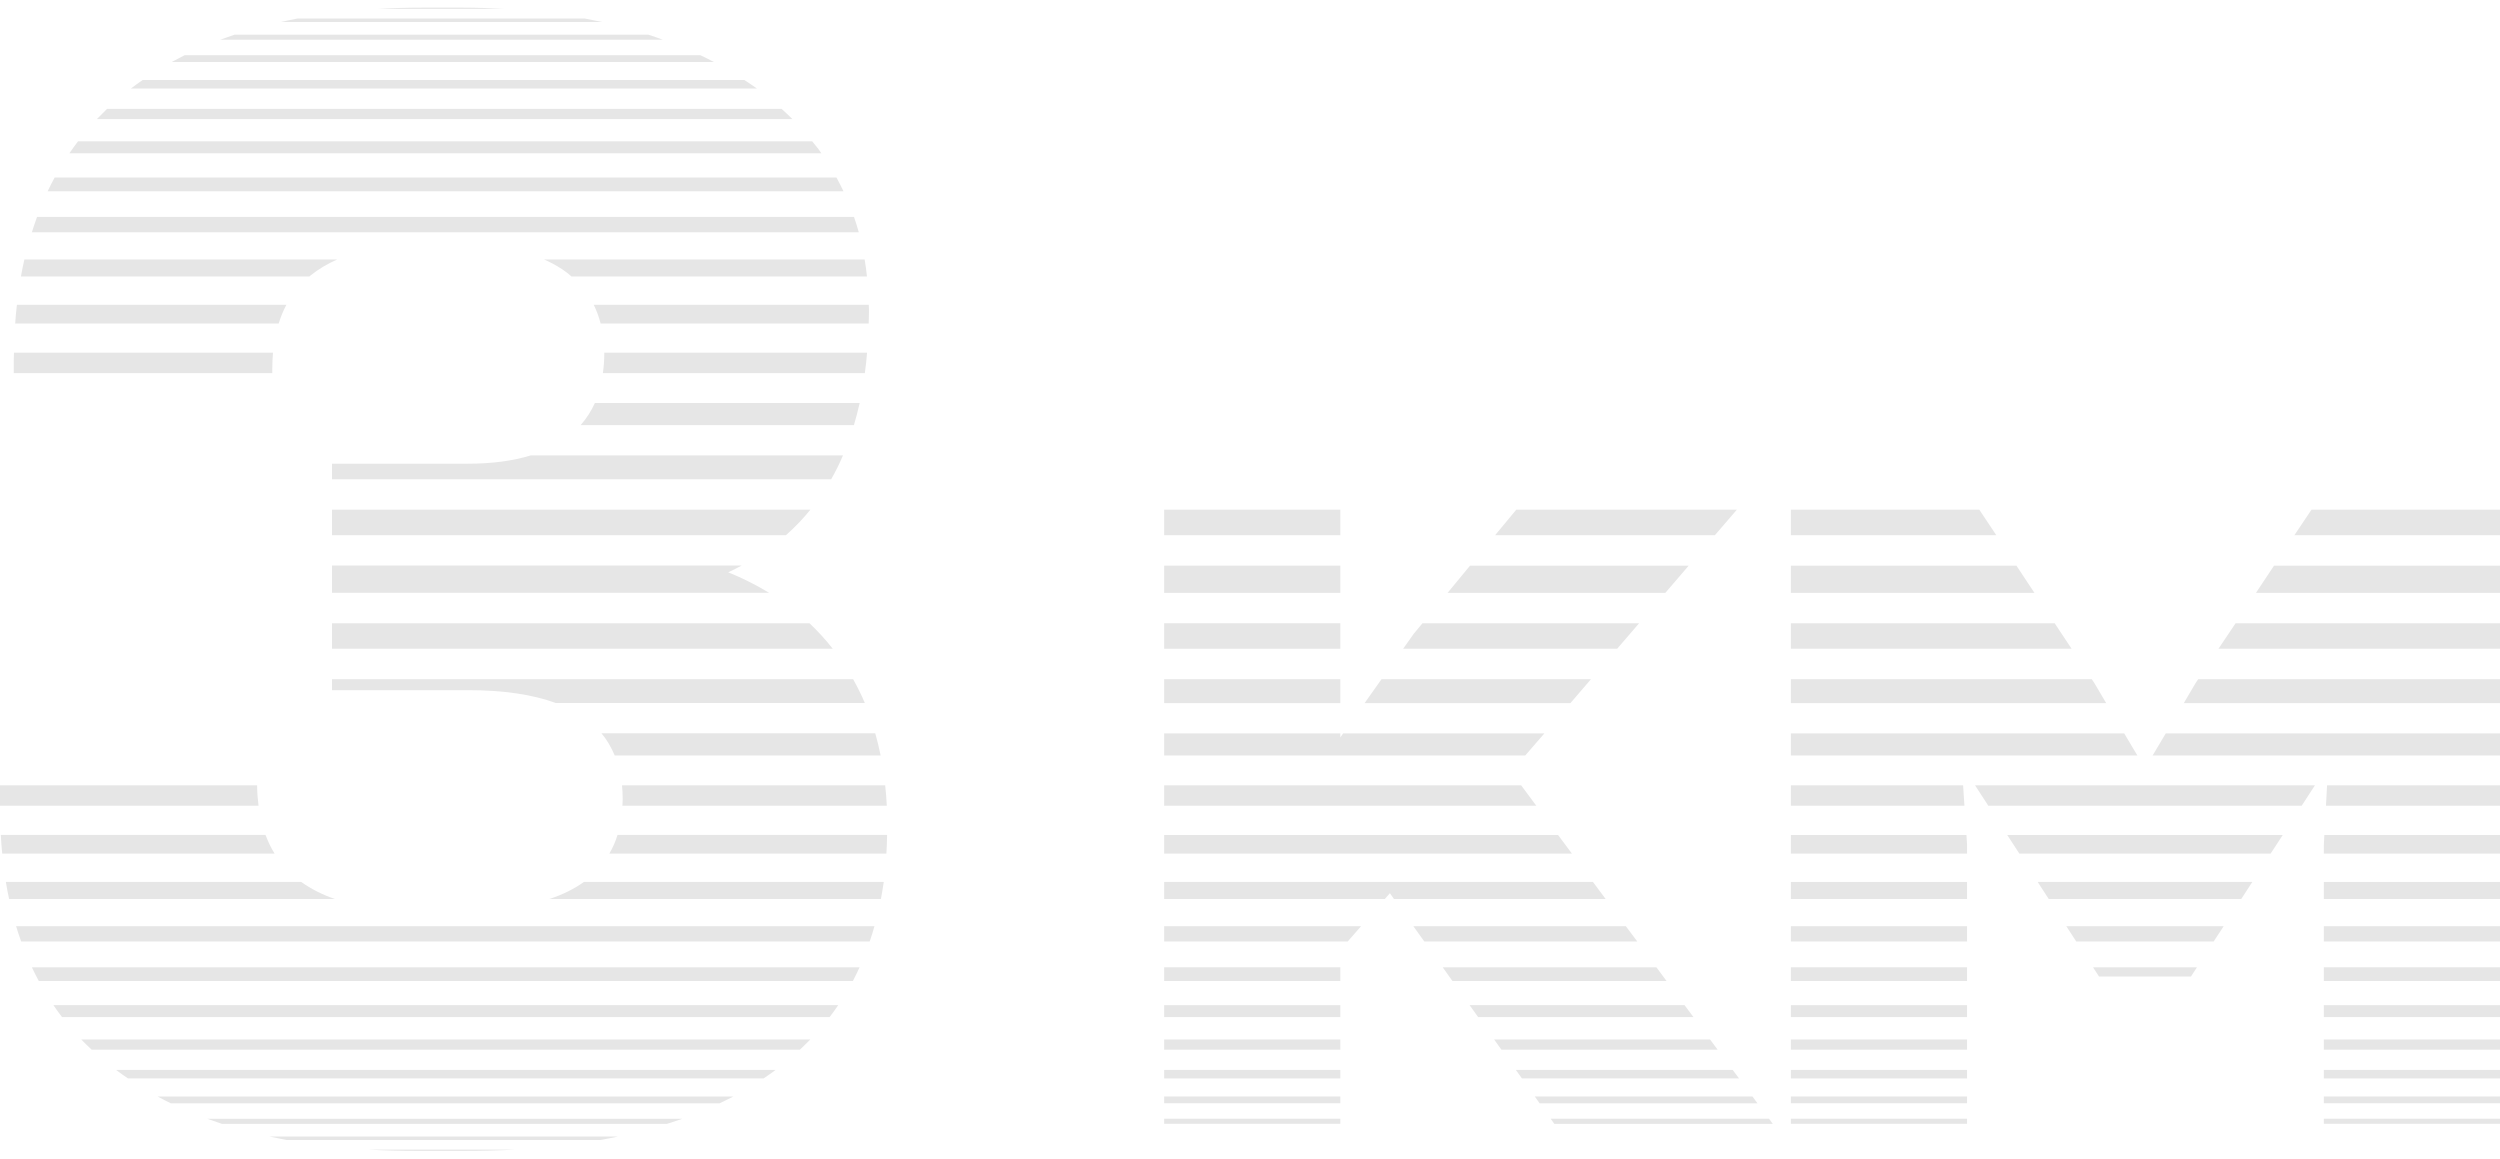 <?xml version="1.0" encoding="UTF-8"?> <svg xmlns="http://www.w3.org/2000/svg" width="164" height="76" viewBox="0 0 164 76" fill="none"><g clip-path="url(#clip0_314_1613)"><path d="M27.799 0.5C26.764 0.5 25.762 0.527 24.779 0.586H33.077C32.174 0.533 31.251 0.5 30.309 0.5H27.799Z" fill="#E6E6E6"></path><path d="M19.509 1.217C19.143 1.283 18.778 1.363 18.42 1.443H39.502C39.13 1.363 38.752 1.29 38.367 1.217H19.509Z" fill="#E6E6E6"></path><path d="M15.393 2.273C15.074 2.38 14.762 2.493 14.45 2.605H43.477C43.159 2.493 42.847 2.373 42.521 2.273H15.393Z" fill="#E6E6E6"></path><path d="M12.114 3.621C11.822 3.767 11.543 3.913 11.265 4.066H46.83C46.538 3.913 46.246 3.761 45.941 3.621H12.114Z" fill="#E6E6E6"></path><path d="M9.359 5.248C9.1 5.427 8.841 5.613 8.589 5.806H49.65C49.385 5.613 49.106 5.427 48.827 5.248H9.359Z" fill="#E6E6E6"></path><path d="M6.359 7.811H51.981C51.755 7.579 51.51 7.36 51.271 7.141H7.023C6.797 7.36 6.578 7.586 6.359 7.811Z" fill="#E6E6E6"></path><path d="M4.56 10.055H53.879C53.813 9.969 53.76 9.869 53.693 9.783C53.561 9.61 53.421 9.444 53.282 9.271H5.118C4.925 9.524 4.733 9.789 4.554 10.055H4.56Z" fill="#E6E6E6"></path><path d="M3.584 11.648C3.425 11.941 3.272 12.239 3.126 12.545H55.332C55.186 12.239 55.033 11.947 54.874 11.648H3.584Z" fill="#E6E6E6"></path><path d="M2.429 14.232C2.31 14.564 2.197 14.896 2.091 15.235H56.335C56.242 14.896 56.136 14.558 56.023 14.232H2.429Z" fill="#E6E6E6"></path><path d="M1.6 17.021C1.513 17.387 1.44 17.759 1.374 18.137H20.298C20.298 18.137 20.345 18.09 20.371 18.071C20.889 17.652 21.48 17.307 22.117 17.021H1.6Z" fill="#E6E6E6"></path><path d="M35.691 17.021C36.262 17.274 36.78 17.566 37.231 17.918C37.324 17.984 37.397 18.064 37.484 18.137H56.873C56.833 17.759 56.786 17.387 56.72 17.021H35.691Z" fill="#E6E6E6"></path><path d="M18.281 21.224C18.414 20.786 18.586 20.375 18.785 19.996H1.109C1.062 20.401 1.023 20.806 0.996 21.224H18.281Z" fill="#E6E6E6"></path><path d="M39.402 21.224H56.985C56.992 20.946 57.005 20.667 57.005 20.381C57.005 20.248 56.992 20.129 56.992 19.996H38.95C39.143 20.381 39.289 20.793 39.402 21.224Z" fill="#E6E6E6"></path><path d="M39.641 23.137C39.641 23.137 39.641 23.17 39.641 23.19C39.641 23.641 39.608 24.066 39.548 24.478H56.733C56.793 24.04 56.846 23.595 56.879 23.137H39.634H39.641Z" fill="#E6E6E6"></path><path d="M17.862 24.478V24.192C17.862 23.827 17.882 23.475 17.908 23.137H0.916C0.916 23.323 0.902 23.502 0.902 23.688V24.478H17.862Z" fill="#E6E6E6"></path><path d="M39.024 26.436C38.785 26.973 38.466 27.458 38.088 27.89H56.017C56.156 27.418 56.282 26.934 56.395 26.436H39.024Z" fill="#E6E6E6"></path><path d="M34.815 29.875C33.647 30.234 32.279 30.419 30.713 30.419H21.778V31.442H54.523C54.808 30.944 55.067 30.426 55.299 29.875H34.808H34.815Z" fill="#E6E6E6"></path><path d="M21.778 35.109H51.556C52.14 34.598 52.677 34.033 53.162 33.435H21.778V35.109Z" fill="#E6E6E6"></path><path d="M112.497 35.109L113.938 33.435H99.467L98.08 35.109H112.497Z" fill="#E6E6E6"></path><path d="M151.634 33.435L150.512 35.109H164V33.435H151.634Z" fill="#E6E6E6"></path><path d="M130.957 35.109L129.842 33.435H117.482V35.109H130.957Z" fill="#E6E6E6"></path><path d="M87.925 33.435H76.368V35.109H87.925V33.435Z" fill="#E6E6E6"></path><path d="M24.182 75.414C25.191 75.474 26.226 75.5 27.295 75.5H30.508C31.629 75.5 32.718 75.474 33.773 75.414H24.182Z" fill="#E6E6E6"></path><path d="M17.677 74.557C18.042 74.636 18.414 74.709 18.785 74.782H39.389C39.774 74.716 40.159 74.636 40.537 74.557H17.677Z" fill="#E6E6E6"></path><path d="M101.725 73.389L101.964 73.727H116.295L116.049 73.389H101.725Z" fill="#E6E6E6"></path><path d="M129.039 73.389H117.482V73.721H129.039V73.389Z" fill="#E6E6E6"></path><path d="M164 73.389H152.443V73.721H164V73.389Z" fill="#E6E6E6"></path><path d="M43.75 73.727C44.088 73.62 44.427 73.507 44.759 73.394H13.607C13.919 73.507 14.238 73.62 14.563 73.727H43.75Z" fill="#E6E6E6"></path><path d="M87.925 73.389H76.368V73.721H87.925V73.389Z" fill="#E6E6E6"></path><path d="M115.291 72.379L114.96 71.928H100.682L101 72.379H115.291Z" fill="#E6E6E6"></path><path d="M87.925 71.928H76.368V72.373H87.925V71.928Z" fill="#E6E6E6"></path><path d="M129.039 71.928H117.482V72.373H129.039V71.928Z" fill="#E6E6E6"></path><path d="M164 71.928H152.443V72.373H164V71.928Z" fill="#E6E6E6"></path><path d="M47.202 72.379C47.507 72.232 47.806 72.086 48.104 71.934H10.342C10.627 72.086 10.913 72.239 11.211 72.379H47.208H47.202Z" fill="#E6E6E6"></path><path d="M164 70.188H152.443V70.745H164V70.188Z" fill="#E6E6E6"></path><path d="M50.089 70.745C50.361 70.566 50.62 70.38 50.878 70.188H7.613C7.866 70.38 8.131 70.566 8.397 70.745H50.089Z" fill="#E6E6E6"></path><path d="M129.039 70.188H117.482V70.745H129.039V70.188Z" fill="#E6E6E6"></path><path d="M87.925 70.188H76.368V70.745H87.925V70.188Z" fill="#E6E6E6"></path><path d="M99.44 70.188L99.839 70.745H114.083L113.665 70.188H99.44Z" fill="#E6E6E6"></path><path d="M164 68.189H152.443V68.86H164V68.189Z" fill="#E6E6E6"></path><path d="M53.155 68.189H5.33C5.549 68.422 5.781 68.641 6.014 68.86H52.472C52.704 68.641 52.936 68.415 53.155 68.189Z" fill="#E6E6E6"></path><path d="M98.014 68.189L98.492 68.86H112.677L112.179 68.189H98.014Z" fill="#E6E6E6"></path><path d="M129.039 68.189H117.482V68.86H129.039V68.189Z" fill="#E6E6E6"></path><path d="M87.925 68.189H76.368V68.86H87.925V68.189Z" fill="#E6E6E6"></path><path d="M54.423 66.721C54.616 66.469 54.808 66.203 54.988 65.938H3.505C3.684 66.203 3.87 66.462 4.069 66.721H54.423Z" fill="#E6E6E6"></path><path d="M87.925 65.938H76.368V66.721H87.925V65.938Z" fill="#E6E6E6"></path><path d="M96.407 65.938L96.965 66.721H111.09L110.506 65.938H96.407Z" fill="#E6E6E6"></path><path d="M129.039 65.938H117.482V66.721H129.039V65.938Z" fill="#E6E6E6"></path><path d="M164 65.938H152.443V66.721H164V65.938Z" fill="#E6E6E6"></path><path d="M55.95 64.352C56.103 64.059 56.249 63.761 56.388 63.455H2.091C2.237 63.761 2.383 64.059 2.542 64.352H55.95Z" fill="#E6E6E6"></path><path d="M164 63.455H152.443V64.352H164V63.455Z" fill="#E6E6E6"></path><path d="M129.039 63.455H117.482V64.352H129.039V63.455Z" fill="#E6E6E6"></path><path d="M137.303 63.455L137.694 64.059H143.728L144.12 63.455H137.303Z" fill="#E6E6E6"></path><path d="M87.925 63.455H76.368V64.352H87.925V63.455Z" fill="#E6E6E6"></path><path d="M94.642 63.455L95.279 64.352H109.324L108.661 63.455H94.642Z" fill="#E6E6E6"></path><path d="M92.717 60.76L93.434 61.762H107.406L106.656 60.76H92.717Z" fill="#E6E6E6"></path><path d="M88.409 61.762L89.285 60.76H76.368V61.762H88.409Z" fill="#E6E6E6"></path><path d="M129.039 60.76H117.482V61.762H129.039V60.76Z" fill="#E6E6E6"></path><path d="M135.551 60.76L136.201 61.762H145.215L145.873 60.76H135.551Z" fill="#E6E6E6"></path><path d="M57.052 61.762C57.165 61.43 57.271 61.098 57.364 60.76H1.056C1.162 61.098 1.268 61.437 1.388 61.762H57.059H57.052Z" fill="#E6E6E6"></path><path d="M164 60.76H152.443V61.762H164V60.76Z" fill="#E6E6E6"></path><path d="M21.964 58.973C21.128 58.687 20.398 58.309 19.761 57.857H0.385C0.445 58.236 0.518 58.608 0.597 58.973H21.964Z" fill="#E6E6E6"></path><path d="M129.039 57.857H117.482V58.973H129.039V57.857Z" fill="#E6E6E6"></path><path d="M57.788 58.973C57.855 58.608 57.921 58.236 57.974 57.857H38.3C37.663 58.316 36.913 58.687 36.043 58.973H57.795H57.788Z" fill="#E6E6E6"></path><path d="M91.177 58.594L91.443 58.973H105.329L104.499 57.857H76.368V58.973H90.845L91.177 58.594Z" fill="#E6E6E6"></path><path d="M133.672 57.857L134.395 58.973H147.027L147.751 57.857H133.672Z" fill="#E6E6E6"></path><path d="M164 57.857H152.443V58.973H164V57.857Z" fill="#E6E6E6"></path><path d="M117.482 55.997H129.039V55.4L128.999 54.775H117.482V55.997Z" fill="#E6E6E6"></path><path d="M58.147 55.998C58.173 55.593 58.187 55.188 58.193 54.77H40.51C40.378 55.208 40.192 55.62 39.973 55.998H58.14H58.147Z" fill="#E6E6E6"></path><path d="M76.368 55.997H103.118L102.209 54.775H76.368V55.997Z" fill="#E6E6E6"></path><path d="M152.477 54.775L152.443 55.459V55.997H164V54.775H152.477Z" fill="#E6E6E6"></path><path d="M131.674 54.775L132.47 55.997H148.952L149.749 54.775H131.674Z" fill="#E6E6E6"></path><path d="M18.015 55.998C17.776 55.62 17.583 55.208 17.417 54.77H0.053C0.073 55.188 0.106 55.593 0.146 55.998H18.015Z" fill="#E6E6E6"></path><path d="M152.656 51.516L152.583 52.857H164V51.516H152.656Z" fill="#E6E6E6"></path><path d="M16.96 52.857C16.907 52.425 16.867 51.987 16.867 51.516H0V52.857H16.96Z" fill="#E6E6E6"></path><path d="M40.849 52.405C40.849 52.558 40.836 52.704 40.829 52.857H58.174C58.154 52.399 58.114 51.954 58.068 51.516H40.803C40.829 51.801 40.849 52.1 40.849 52.405Z" fill="#E6E6E6"></path><path d="M129.563 51.516L130.433 52.857H150.99L151.86 51.516H129.563Z" fill="#E6E6E6"></path><path d="M100.782 52.857L99.786 51.516H76.368V52.857H100.782Z" fill="#E6E6E6"></path><path d="M117.482 52.857H128.866L128.78 51.516H117.482V52.857Z" fill="#E6E6E6"></path><path d="M117.482 48.109V49.557H140.21L139.347 48.109H117.482Z" fill="#E6E6E6"></path><path d="M57.769 49.558C57.669 49.06 57.55 48.575 57.417 48.103H39.455C39.82 48.535 40.099 49.026 40.325 49.558H57.769Z" fill="#E6E6E6"></path><path d="M100.058 49.557L101.313 48.109H88.11L87.925 48.375V48.109H76.368V49.557H100.058Z" fill="#E6E6E6"></path><path d="M142.076 48.109L141.213 49.557H164V48.109H142.076Z" fill="#E6E6E6"></path><path d="M55.963 44.557H21.778V45.275H30.713C33.029 45.275 34.941 45.56 36.461 46.118H56.733C56.507 45.573 56.242 45.055 55.963 44.551V44.557Z" fill="#E6E6E6"></path><path d="M117.482 46.124H138.166L137.402 44.829L137.223 44.557H117.482V46.124Z" fill="#E6E6E6"></path><path d="M103.019 46.124L104.366 44.557H90.626L89.518 46.124H103.019Z" fill="#E6E6E6"></path><path d="M87.925 44.557H76.368V46.124H87.925V44.557Z" fill="#E6E6E6"></path><path d="M144.199 44.557L144.02 44.829L143.257 46.124H164V44.557H144.199Z" fill="#E6E6E6"></path><path d="M117.482 40.885V42.558H135.896L134.787 40.885H117.482Z" fill="#E6E6E6"></path><path d="M54.629 42.558C54.157 41.961 53.653 41.403 53.102 40.885H21.778V42.558H54.629Z" fill="#E6E6E6"></path><path d="M146.655 40.885L145.533 42.558H164V40.885H146.655Z" fill="#E6E6E6"></path><path d="M93.314 40.885L92.743 41.575L92.046 42.558H106.085L107.525 40.885H93.314Z" fill="#E6E6E6"></path><path d="M87.925 40.885H76.368V42.558H87.925V40.885Z" fill="#E6E6E6"></path><path d="M87.925 37.107H76.368V38.894H87.925V37.107Z" fill="#E6E6E6"></path><path d="M149.177 37.107L147.989 38.894H164V37.107H149.177Z" fill="#E6E6E6"></path><path d="M117.482 37.107V38.894H133.46L132.278 37.107H117.482Z" fill="#E6E6E6"></path><path d="M50.46 38.892C49.624 38.388 48.734 37.93 47.772 37.544C48.077 37.405 48.363 37.252 48.655 37.1H21.778V38.886H50.46V38.892Z" fill="#E6E6E6"></path><path d="M96.434 37.107L94.96 38.894H109.244L110.778 37.107H96.434Z" fill="#E6E6E6"></path></g><defs><clipPath id="clip0_314_1613"><rect width="164" height="75" fill="white" transform="translate(0 0.5)"></rect></clipPath></defs></svg> 